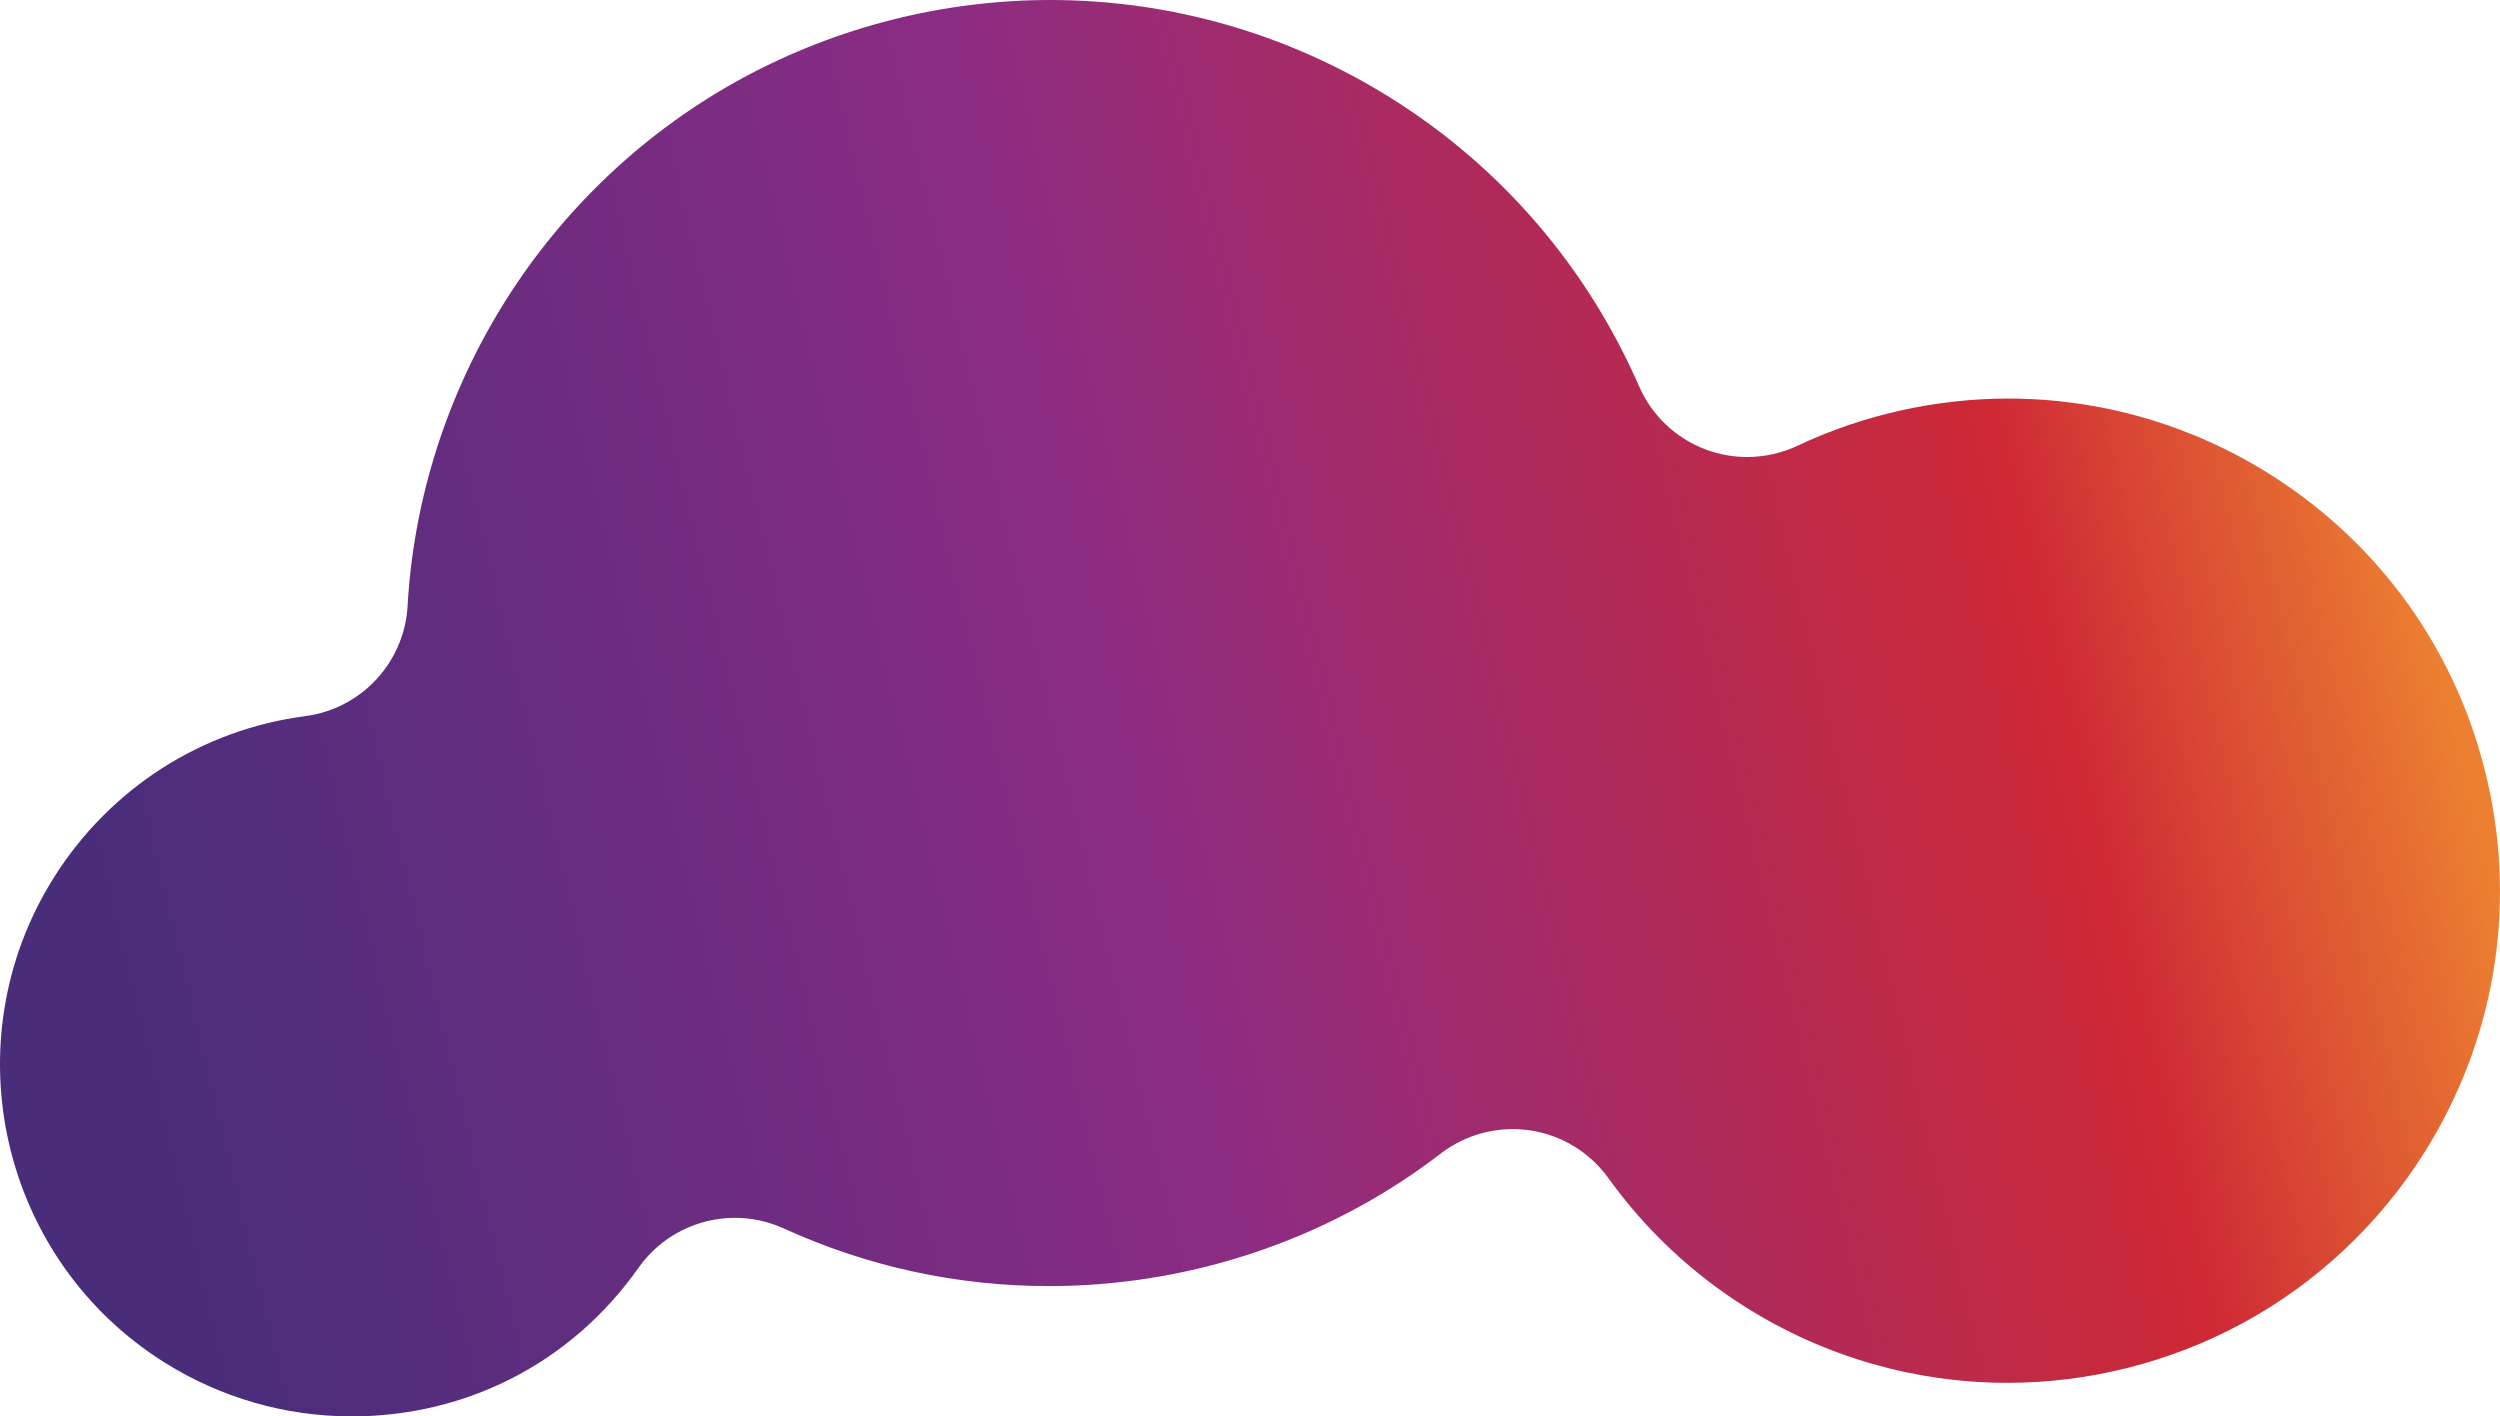 <?xml version="1.0" encoding="UTF-8"?>
<svg id="Layer_2" data-name="Layer 2" xmlns="http://www.w3.org/2000/svg" xmlns:xlink="http://www.w3.org/1999/xlink" viewBox="0 0 724.11 410.24">
  <defs>
    <style>
      .cls-1 {
        fill: url(#linear-gradient);
      }
    </style>
    <linearGradient id="linear-gradient" x1="7912.37" y1="-4612.86" x2="8513.91" y2="-4024.5" gradientTransform="translate(-291.57 9456.04) rotate(-57.84)" gradientUnits="userSpaceOnUse">
      <stop offset=".03" stop-color="#492d7b"/>
      <stop offset=".38" stop-color="#8c2c84"/>
      <stop offset=".7" stop-color="#ce2935"/>
      <stop offset=".83" stop-color="#ec7f31"/>
    </linearGradient>
  </defs>
  <g id="Layer_1-2" data-name="Layer 1">
    <path class="cls-1" d="M101.72,410.24c-19.13,0-37.84-5.41-54.11-15.63C.07,364.73-14.29,301.74,15.59,254.2c16.22-25.8,42.75-42.85,72.79-46.77,16.29-2.13,28.76-15.55,29.68-31.95,1.75-31.1,11.55-61.65,28.34-88.35,17.07-27.15,40.92-49.52,68.98-64.68C242.58,7.77,273.3,0,304.23,0c34.98,0,69.2,9.89,98.95,28.59,31.75,19.96,56.49,48.76,71.57,83.29,3.69,8.46,10.65,15.07,19.29,18.31,3.88,1.46,7.95,2.18,12.01,2.18,4.99,0,9.97-1.09,14.57-3.26,18.97-8.94,40.08-13.67,61.04-13.67,26.78,0,52.96,7.57,75.73,21.88,32.23,20.26,54.64,51.86,63.1,88.98,8.46,37.12,1.96,75.31-18.3,107.54-13.06,20.78-31.32,37.9-52.8,49.5-20.81,11.24-44.32,17.19-67.99,17.19-26.78,0-52.96-7.57-75.73-21.88-15.62-9.82-29.01-22.41-39.81-37.41-5.4-7.5-13.61-12.5-22.75-13.84-1.66-.24-3.32-.36-4.98-.36-7.48,0-14.8,2.46-20.8,7.06-7.76,5.96-16.04,11.33-24.6,15.95-27.19,14.69-57.91,22.46-88.83,22.46-26.71,0-52.57-5.62-76.9-16.7-4.56-2.08-9.38-3.07-14.14-3.07-10.83,0-21.36,5.16-27.93,14.48-19.28,27.35-49.62,43.04-83.22,43.04Z"/>
  </g>
</svg>